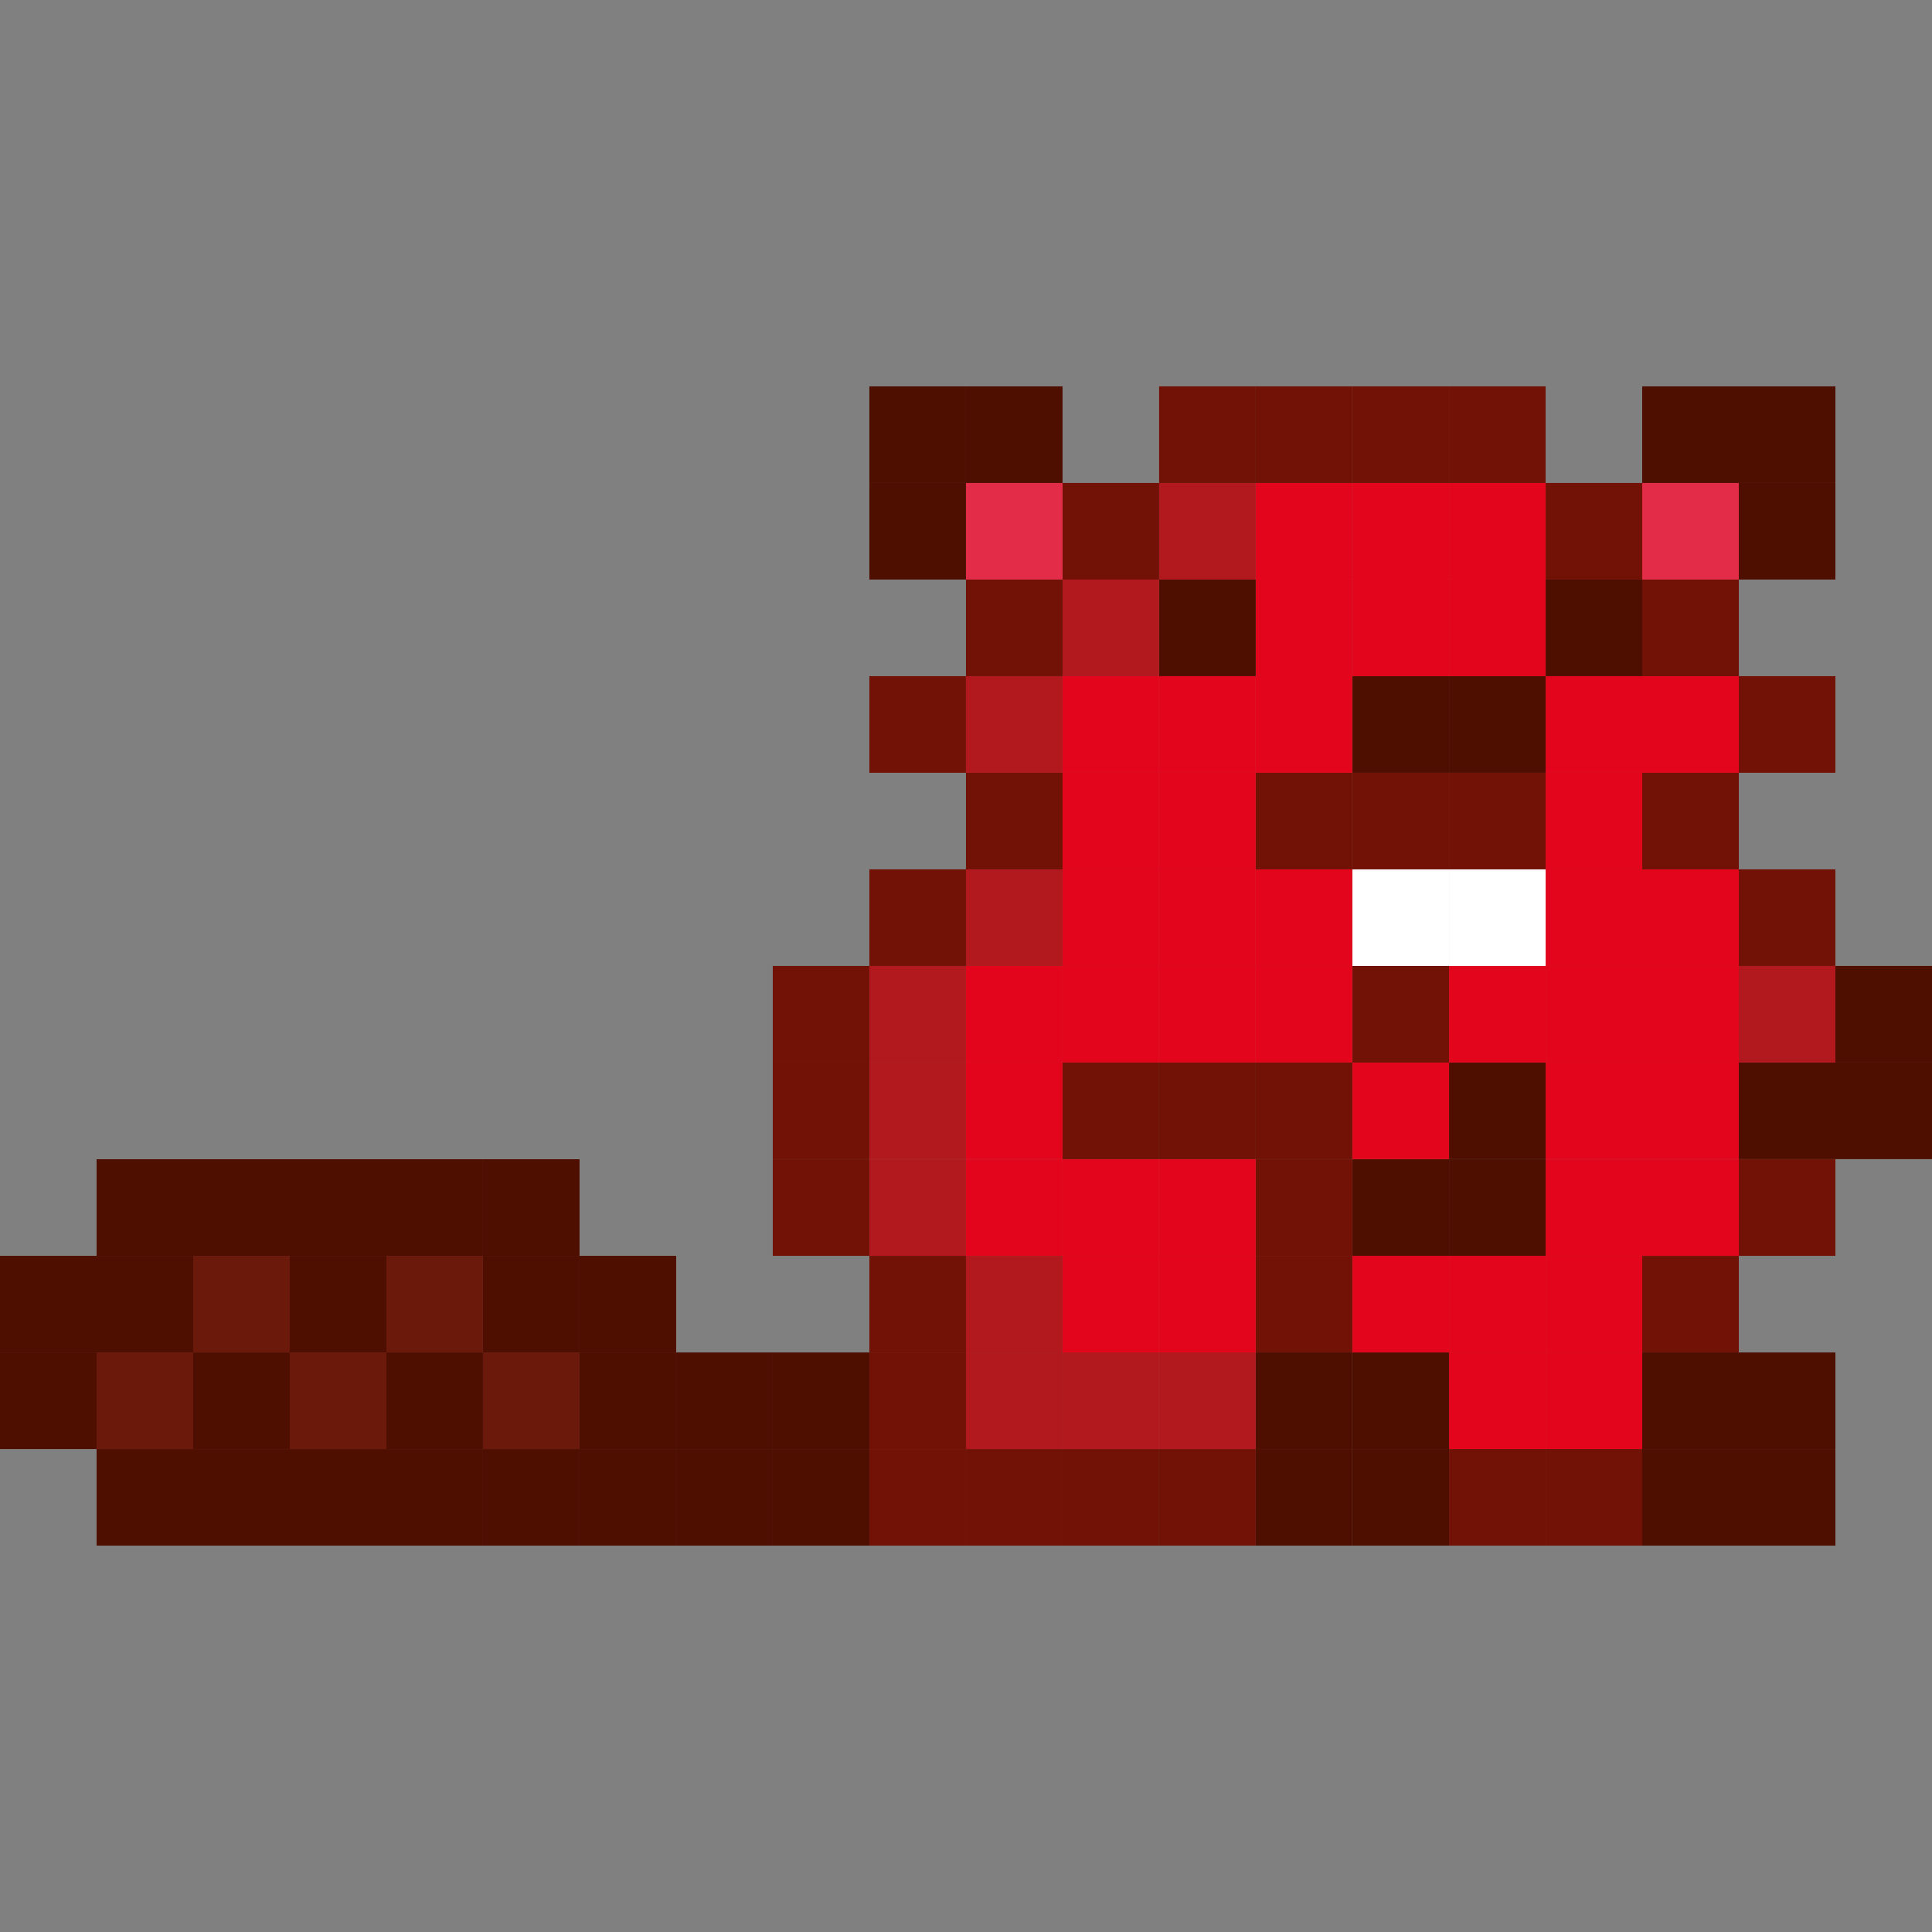 <svg id="Layer_1" data-name="Layer 1" xmlns="http://www.w3.org/2000/svg" viewBox="0 0 512 512"><rect x="0" y="0" width="512" height="512" fill="#808080" stroke="none"/><defs><style>.cls-1{fill:#4f0f00;}.cls-2{fill:#721106;}.cls-3{fill:#b2191e;}.cls-4{fill:#e3051b;}.cls-5{fill:#e32d48;}.cls-6{fill:#fff;}.cls-7{fill:#6a190b;}</style></defs><rect class="cls-1" x="486.4" y="281.58" width="25.6" height="25.6"/><rect class="cls-1" x="486.4" y="255.99" width="25.6" height="25.6"/><rect class="cls-1" x="460.8" y="384.01" width="25.6" height="25.6"/><rect class="cls-1" x="460.8" y="358.41" width="25.6" height="25.6"/><rect class="cls-2" x="460.8" y="307.21" width="25.6" height="25.6"/><rect class="cls-1" x="460.8" y="281.58" width="25.6" height="25.6"/><rect class="cls-3" x="460.8" y="255.99" width="25.6" height="25.6"/><rect class="cls-2" x="460.8" y="230.39" width="25.6" height="25.6"/><rect class="cls-1" x="460.8" y="127.99" width="25.6" height="25.6"/><rect class="cls-1" x="460.8" y="102.39" width="25.6" height="25.6"/><rect class="cls-1" x="435.2" y="384.01" width="25.6" height="25.6"/><rect class="cls-1" x="435.2" y="358.41" width="25.6" height="25.6"/><rect class="cls-2" x="435.2" y="332.81" width="25.6" height="25.6"/><rect class="cls-4" x="435.2" y="307.21" width="25.6" height="25.6"/><rect class="cls-4" x="435.2" y="281.58" width="25.6" height="25.6"/><rect class="cls-4" x="435.2" y="255.99" width="25.6" height="25.6"/><rect class="cls-4" x="435.2" y="230.39" width="25.6" height="25.6"/><rect class="cls-2" x="435.2" y="204.79" width="25.6" height="25.6"/><rect class="cls-4" x="435.2" y="179.19" width="25.6" height="25.6"/><rect class="cls-2" x="460.8" y="179.19" width="25.6" height="25.6"/><rect class="cls-2" x="435.2" y="153.59" width="25.6" height="25.6"/><rect class="cls-5" x="435.2" y="127.99" width="25.6" height="25.6"/><rect class="cls-1" x="435.2" y="102.39" width="25.6" height="25.6"/><rect class="cls-4" x="409.61" y="358.41" width="25.6" height="25.6"/><rect class="cls-4" x="409.61" y="332.81" width="25.6" height="25.6"/><rect class="cls-4" x="409.61" y="307.21" width="25.6" height="25.6"/><rect class="cls-4" x="409.61" y="281.58" width="25.6" height="25.6"/><rect class="cls-4" x="409.61" y="255.99" width="25.6" height="25.6"/><rect class="cls-4" x="409.61" y="230.39" width="25.6" height="25.6"/><rect class="cls-4" x="409.61" y="204.79" width="25.6" height="25.6"/><rect class="cls-4" x="409.61" y="179.19" width="25.6" height="25.6"/><rect class="cls-1" x="409.61" y="153.59" width="25.6" height="25.6"/><rect class="cls-2" x="409.61" y="127.99" width="25.6" height="25.6"/><rect class="cls-4" x="384.01" y="358.41" width="25.6" height="25.6"/><rect class="cls-2" x="409.61" y="384.01" width="25.6" height="25.6"/><rect class="cls-2" x="384.01" y="384.01" width="25.6" height="25.6"/><rect class="cls-4" x="384.01" y="332.81" width="25.6" height="25.6"/><rect class="cls-1" x="384.01" y="307.21" width="25.6" height="25.6"/><rect class="cls-1" x="384.01" y="281.58" width="25.6" height="25.6"/><rect class="cls-4" x="384.01" y="255.99" width="25.6" height="25.6"/><rect class="cls-6" x="384.01" y="230.39" width="25.6" height="25.6"/><rect class="cls-2" x="384.01" y="204.79" width="25.6" height="25.6"/><rect class="cls-1" x="384.01" y="179.19" width="25.6" height="25.6"/><rect class="cls-4" x="384.01" y="153.59" width="25.6" height="25.6"/><rect class="cls-4" x="384.01" y="127.99" width="25.6" height="25.6"/><rect class="cls-2" x="384.01" y="102.39" width="25.6" height="25.6"/><rect class="cls-1" x="358.41" y="384.01" width="25.6" height="25.6"/><rect class="cls-1" x="358.41" y="358.41" width="25.6" height="25.6"/><rect class="cls-4" x="358.41" y="332.81" width="25.6" height="25.6"/><rect class="cls-1" x="358.41" y="307.21" width="25.6" height="25.6"/><rect class="cls-4" x="358.41" y="281.58" width="25.6" height="25.6"/><rect class="cls-2" x="358.41" y="255.99" width="25.6" height="25.6"/><rect class="cls-6" x="358.41" y="230.39" width="25.6" height="25.6"/><rect class="cls-2" x="358.41" y="204.79" width="25.6" height="25.6"/><rect class="cls-1" x="358.41" y="179.19" width="25.6" height="25.6"/><rect class="cls-4" x="358.41" y="153.59" width="25.6" height="25.6"/><rect class="cls-4" x="358.41" y="127.99" width="25.6" height="25.6"/><rect class="cls-2" x="358.41" y="102.39" width="25.6" height="25.6"/><rect class="cls-1" x="332.78" y="384.01" width="25.6" height="25.6"/><rect class="cls-1" x="332.78" y="358.41" width="25.6" height="25.6"/><rect class="cls-2" x="332.78" y="332.81" width="25.6" height="25.6"/><rect class="cls-2" x="332.78" y="307.21" width="25.6" height="25.6"/><rect class="cls-2" x="332.78" y="281.58" width="25.6" height="25.6"/><rect class="cls-4" x="332.78" y="255.99" width="25.6" height="25.6"/><rect class="cls-4" x="332.78" y="230.39" width="25.6" height="25.6"/><rect class="cls-2" x="332.78" y="204.79" width="25.6" height="25.6"/><rect class="cls-4" x="332.78" y="179.19" width="25.6" height="25.6"/><rect class="cls-4" x="332.78" y="153.59" width="25.6" height="25.6"/><rect class="cls-4" x="332.78" y="127.99" width="25.6" height="25.6"/><rect class="cls-2" x="332.78" y="102.39" width="25.6" height="25.6"/><rect class="cls-2" x="307.18" y="384.01" width="25.6" height="25.6"/><rect class="cls-3" x="307.18" y="358.41" width="25.6" height="25.6"/><rect class="cls-4" x="307.18" y="332.81" width="25.6" height="25.6"/><rect class="cls-4" x="307.18" y="307.21" width="25.6" height="25.6"/><rect class="cls-2" x="307.18" y="281.58" width="25.6" height="25.6"/><rect class="cls-4" x="307.18" y="255.99" width="25.6" height="25.6"/><rect class="cls-4" x="307.18" y="230.39" width="25.6" height="25.6"/><rect class="cls-4" x="307.18" y="204.79" width="25.6" height="25.6"/><rect class="cls-4" x="307.18" y="179.19" width="25.6" height="25.6"/><rect class="cls-1" x="307.18" y="153.59" width="25.6" height="25.6"/><rect class="cls-3" x="307.18" y="127.99" width="25.6" height="25.6"/><rect class="cls-2" x="307.18" y="102.39" width="25.6" height="25.6"/><rect class="cls-2" x="281.58" y="384.01" width="25.6" height="25.6"/><rect class="cls-3" x="281.58" y="358.41" width="25.6" height="25.6"/><rect class="cls-4" x="281.58" y="332.81" width="25.6" height="25.6"/><rect class="cls-4" x="281.58" y="307.21" width="25.6" height="25.6"/><rect class="cls-2" x="281.58" y="281.58" width="25.6" height="25.6"/><rect class="cls-4" x="281.58" y="255.99" width="25.6" height="25.6"/><rect class="cls-4" x="281.58" y="230.39" width="25.6" height="25.6"/><rect class="cls-4" x="281.58" y="204.79" width="25.6" height="25.6"/><rect class="cls-4" x="281.58" y="179.19" width="25.6" height="25.6"/><rect class="cls-3" x="281.58" y="153.59" width="25.6" height="25.6"/><rect class="cls-2" x="281.58" y="127.99" width="25.6" height="25.6"/><rect class="cls-2" x="255.99" y="384.01" width="25.6" height="25.6"/><rect class="cls-3" x="255.99" y="358.41" width="25.6" height="25.6"/><rect class="cls-3" x="255.99" y="332.81" width="25.6" height="25.6"/><rect class="cls-4" x="255.99" y="307.21" width="25.6" height="25.6"/><rect class="cls-4" x="255.99" y="281.58" width="25.6" height="25.6"/><rect class="cls-4" x="255.99" y="255.99" width="25.6" height="25.6"/><rect class="cls-3" x="255.99" y="230.39" width="25.6" height="25.6"/><rect class="cls-2" x="255.99" y="204.79" width="25.6" height="25.6"/><rect class="cls-2" x="230.39" y="179.19" width="25.6" height="25.6"/><rect class="cls-3" x="255.99" y="179.19" width="25.6" height="25.6"/><rect class="cls-2" x="255.99" y="153.59" width="25.6" height="25.6"/><rect class="cls-5" x="255.99" y="127.99" width="25.6" height="25.6"/><rect class="cls-1" x="255.99" y="102.39" width="25.6" height="25.6"/><rect class="cls-2" x="230.39" y="384.01" width="25.6" height="25.6"/><rect class="cls-2" x="230.39" y="358.41" width="25.6" height="25.6"/><rect class="cls-2" x="230.39" y="332.81" width="25.6" height="25.6"/><rect class="cls-3" x="230.39" y="307.21" width="25.6" height="25.6"/><rect class="cls-3" x="230.39" y="281.58" width="25.6" height="25.6"/><rect class="cls-3" x="230.39" y="255.99" width="25.6" height="25.6"/><rect class="cls-2" x="230.39" y="230.39" width="25.6" height="25.6"/><rect class="cls-1" x="230.39" y="127.99" width="25.6" height="25.6"/><rect class="cls-1" x="230.39" y="102.39" width="25.6" height="25.6"/><rect class="cls-1" x="204.79" y="384.01" width="25.6" height="25.6"/><rect class="cls-1" x="204.79" y="358.41" width="25.6" height="25.6"/><rect class="cls-2" x="204.79" y="307.21" width="25.6" height="25.6"/><rect class="cls-2" x="204.79" y="281.58" width="25.6" height="25.6"/><rect class="cls-2" x="204.79" y="255.99" width="25.6" height="25.6"/><rect class="cls-1" x="179.19" y="384.01" width="25.6" height="25.6"/><rect class="cls-1" x="179.19" y="358.41" width="25.6" height="25.6"/><rect class="cls-1" x="153.59" y="384.01" width="25.6" height="25.6"/><rect class="cls-1" x="153.59" y="358.41" width="25.6" height="25.6"/><rect class="cls-1" x="153.59" y="332.81" width="25.6" height="25.6"/><rect class="cls-1" x="127.99" y="307.21" width="25.6" height="25.6"/><rect class="cls-1" x="102.39" y="307.21" width="25.6" height="25.6"/><rect class="cls-1" x="76.8" y="307.21" width="25.6" height="25.6"/><rect class="cls-1" x="51.2" y="307.21" width="25.6" height="25.6"/><rect class="cls-1" x="25.6" y="307.21" width="25.6" height="25.6"/><rect class="cls-1" x="127.99" y="384.01" width="25.6" height="25.6"/><rect class="cls-7" x="127.99" y="358.41" width="25.6" height="25.6"/><rect class="cls-1" x="127.99" y="332.81" width="25.6" height="25.6"/><rect class="cls-1" x="102.39" y="384.01" width="25.6" height="25.6"/><rect class="cls-1" x="102.39" y="358.41" width="25.6" height="25.6"/><rect class="cls-7" x="102.39" y="332.81" width="25.6" height="25.6"/><rect class="cls-1" x="76.8" y="384.01" width="25.6" height="25.6"/><rect class="cls-7" x="76.8" y="358.41" width="25.6" height="25.6"/><rect class="cls-1" x="76.8" y="332.81" width="25.6" height="25.6"/><rect class="cls-1" x="51.2" y="384.01" width="25.6" height="25.6"/><rect class="cls-1" x="51.2" y="358.41" width="25.6" height="25.6"/><rect class="cls-7" x="51.2" y="332.81" width="25.6" height="25.6"/><rect class="cls-1" x="25.6" y="384.01" width="25.6" height="25.6"/><rect class="cls-7" x="25.6" y="358.41" width="25.6" height="25.6"/><rect class="cls-1" x="25.6" y="332.81" width="25.6" height="25.6"/><rect class="cls-1" y="358.41" width="25.6" height="25.6"/><rect class="cls-1" y="332.81" width="25.6" height="25.6"/></svg>